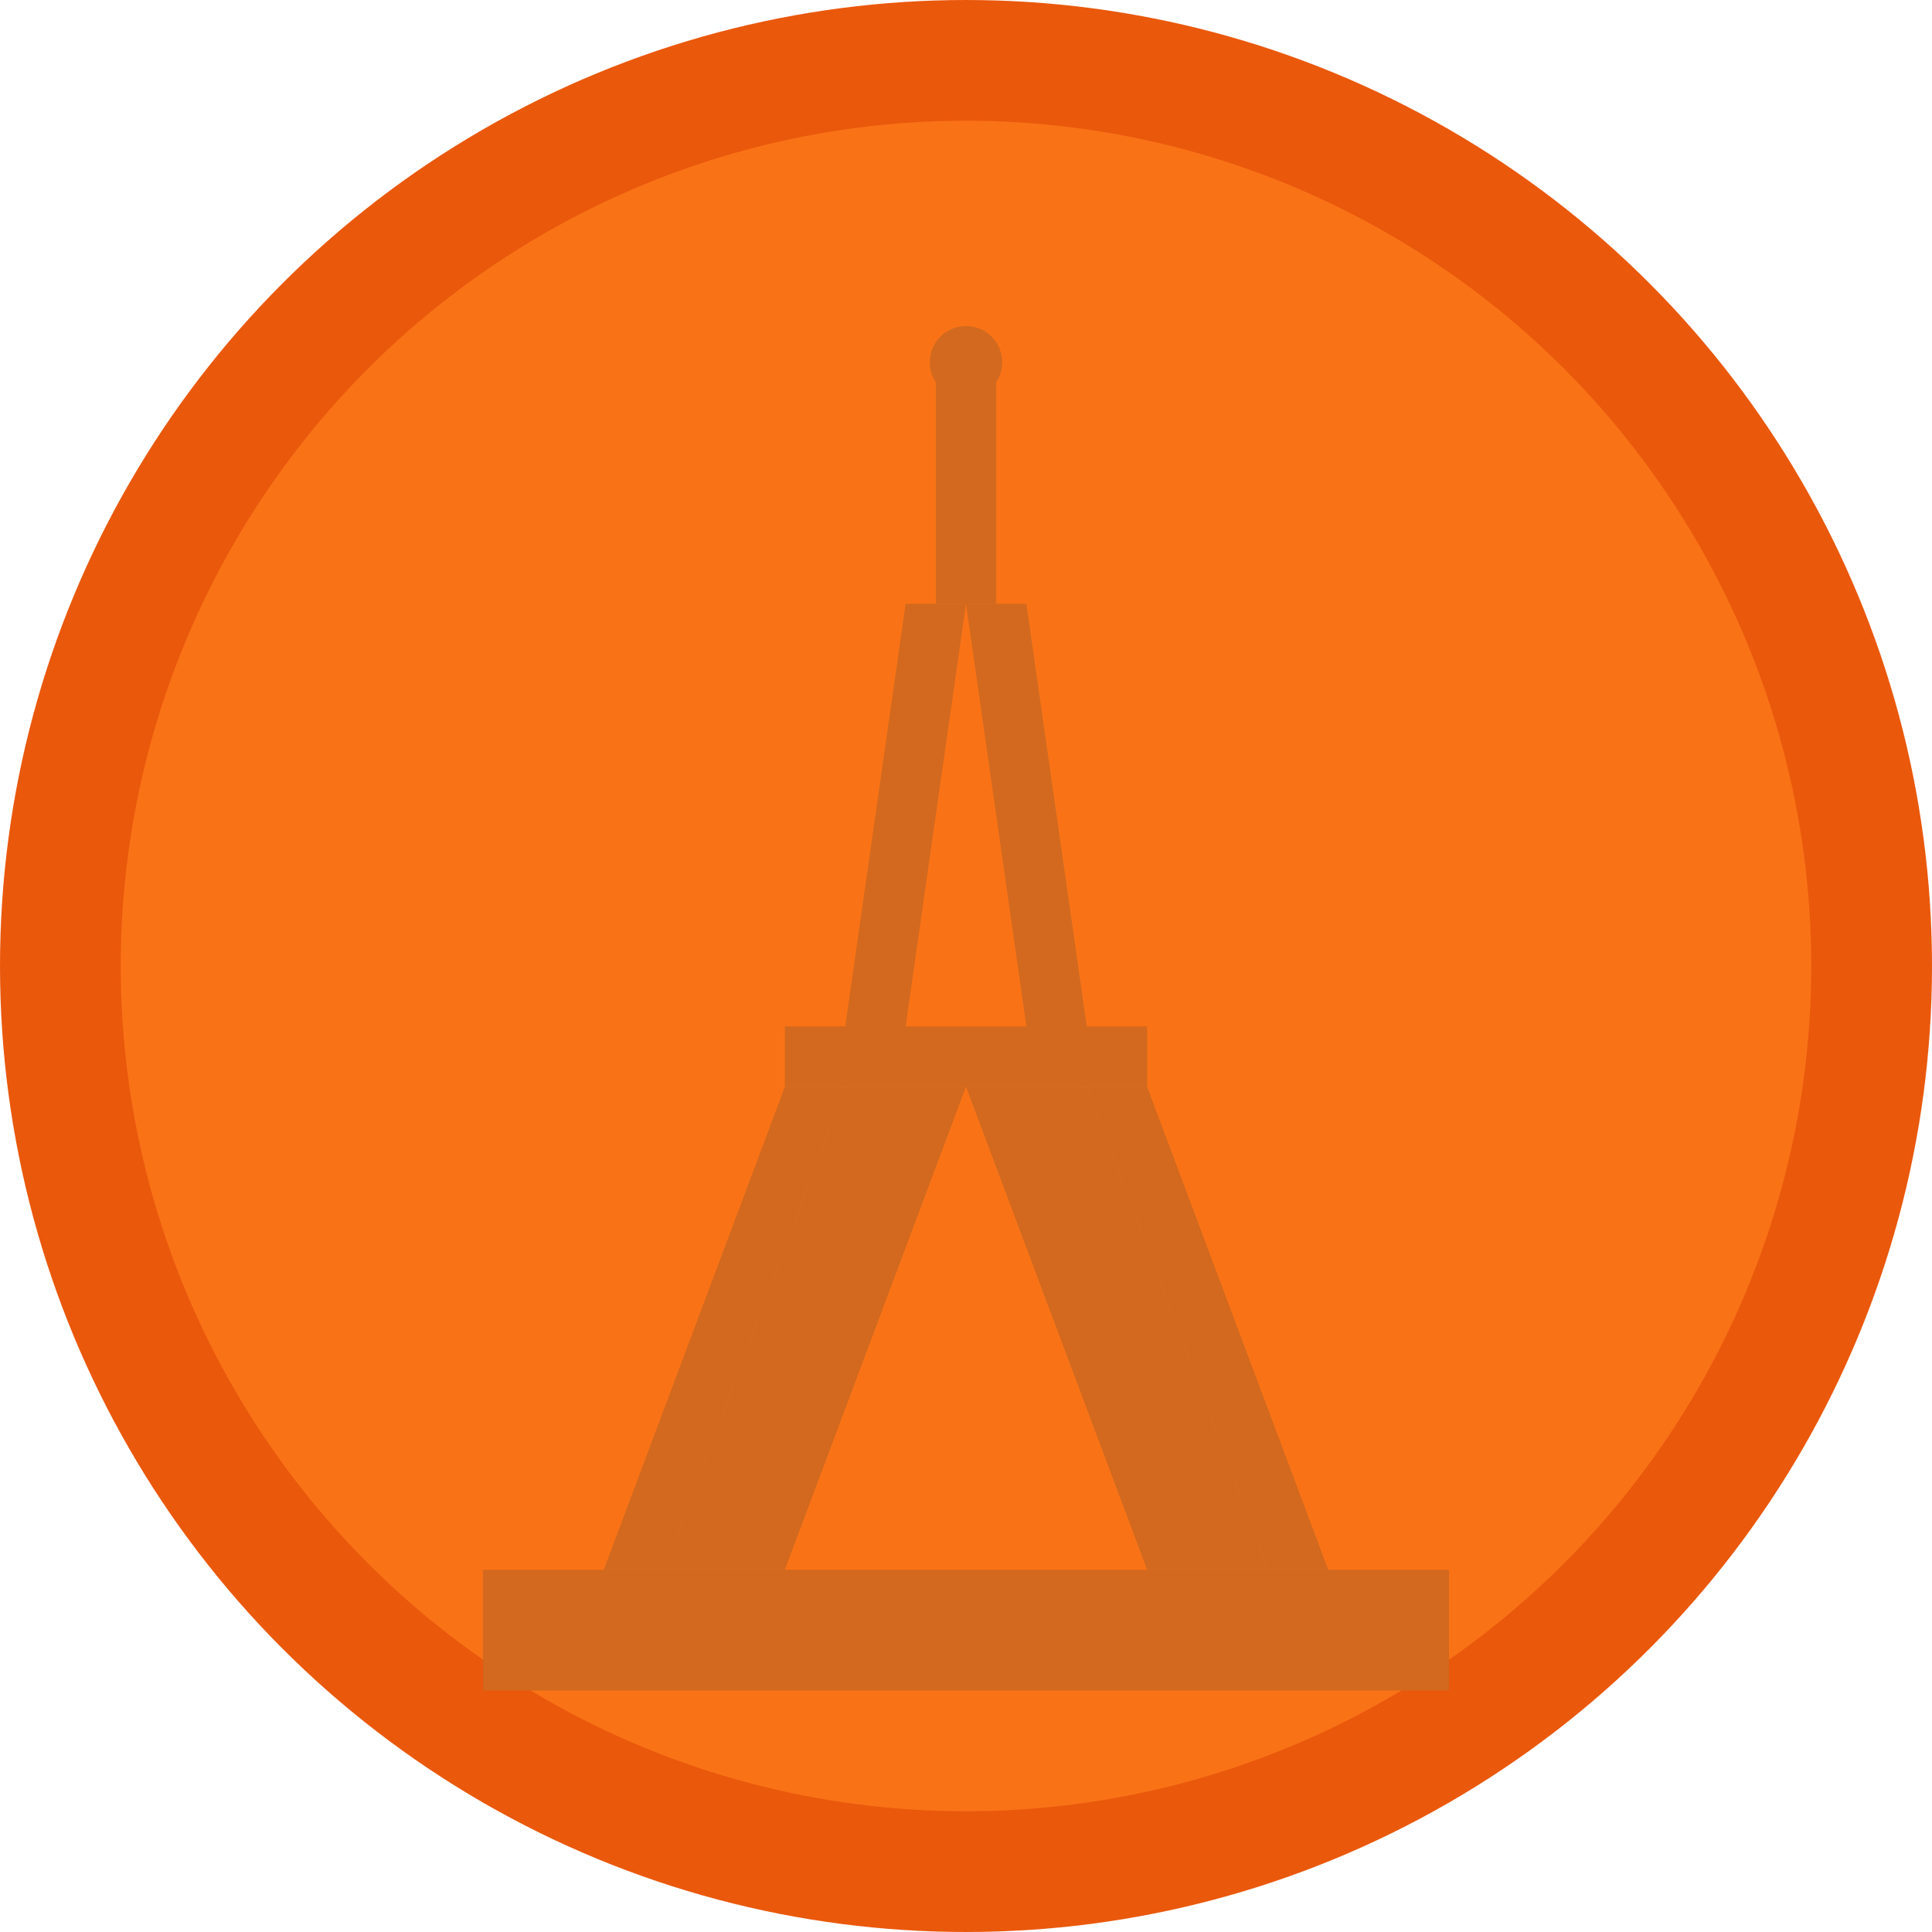 <svg xmlns="http://www.w3.org/2000/svg" viewBox="0 0 16 16" width="16" height="16">
  <!-- Background circle in clay court color -->
  <circle cx="8" cy="8" r="7.5" fill="#F97316" stroke="#EA580C" stroke-width="1"/>
  
  <!-- Simplified Eiffel Tower for 16x16 -->
  <!-- Base -->
  <rect x="4" y="13" width="8" height="1" fill="#D2691E"/>
  
  <!-- Main legs -->
  <path d="M5 13 L6.5 9 L7 9 L5.5 13 Z" fill="#D2691E"/>
  <path d="M11 13 L9.5 9 L9 9 L10.5 13 Z" fill="#D2691E"/>
  <path d="M5.5 13 L7 9 L8 9 L6.5 13 Z" fill="#D2691E"/>
  <path d="M10.5 13 L9 9 L8 9 L9.5 13 Z" fill="#D2691E"/>
  
  <!-- Platform -->
  <rect x="6.5" y="8.5" width="3" height="0.5" fill="#D2691E"/>
  
  <!-- Top section -->
  <path d="M7 8.5 L7.5 5 L8 5 L7.5 8.5 Z" fill="#D2691E"/>
  <path d="M9 8.5 L8.5 5 L8 5 L8.5 8.5 Z" fill="#D2691E"/>
  
  <!-- Antenna -->
  <line x1="8" y1="5" x2="8" y2="3" stroke="#D2691E" stroke-width="0.5"/>
  <circle cx="8" cy="3" r="0.3" fill="#D2691E"/>
</svg>